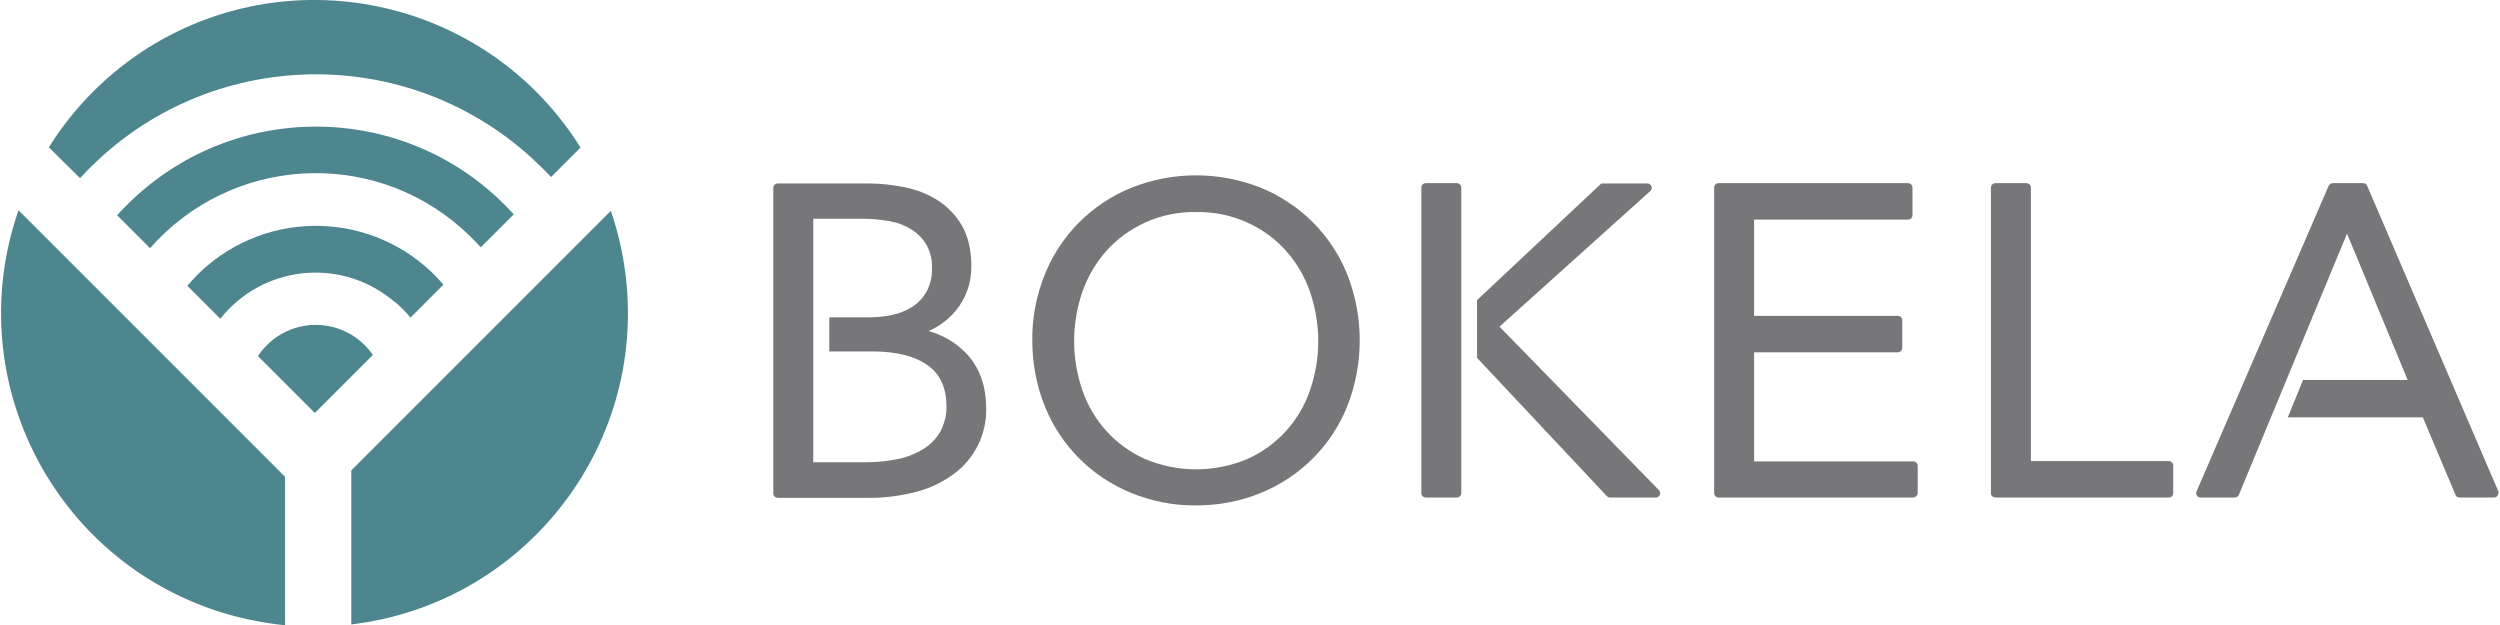 <?xml version="1.0" encoding="utf-8"?>
<svg xmlns="http://www.w3.org/2000/svg" xmlns:xlink="http://www.w3.org/1999/xlink" version="1.1" id="Ebene_1" x="0px" y="0px" viewBox="0 0 856.3 214.3" style="enable-background:new 0 0 856.3 214.3;" xml:space="preserve" width="600" height="150">
<style type="text/css">
	.st0{fill:#4D868E;}
	.st1{fill:#77777A;}
</style>
<title>Bokela Logo2016_RGB</title>
<path class="st0" d="M107.8,111.4c-8,0-15.4,4-19.8,10.7l19.5,19.5l19.9-19.9C123,115.3,115.7,111.4,107.8,111.4z"/>
<path class="st0" d="M140.3,108.9l11.3-11.3c-20.7-24.2-57-27-81.2-6.3c-2.4,2-4.6,4.3-6.6,6.7l11.3,11.3  c14.3-18.1,40.5-21.1,58.5-6.8C136.1,104.3,138.3,106.5,140.3,108.9L140.3,108.9z"/>
<path class="st0" d="M27,61.1c40.9-44.7,110.2-47.7,154.9-6.9c2.3,2.1,4.5,4.3,6.6,6.5l10.1-10.1C167.2,0.3,101-15.1,50.6,16.2  C36.7,24.9,25,36.6,16.3,50.5L27,61.1z"/>
<path class="st0" d="M120,161.3v52.8c58.9-7,101.1-60.4,94.1-119.4c-0.9-7.6-2.6-15.1-5.1-22.4L120,161.3z"/>
<path class="st0" d="M164.4,84.8l11.3-11.3c-33.9-37.5-91.8-40.3-129.3-6.4c-2.3,2.1-4.6,4.4-6.7,6.7L51,85.1  c27.6-31.4,75.4-34.5,106.7-6.9C160.1,80.3,162.3,82.5,164.4,84.8L164.4,84.8z"/>
<path class="st0" d="M97.3,163.5L5.9,72.1c-19.5,56.1,10.2,117.3,66.3,136.8c8.1,2.8,16.5,4.6,25.1,5.5V163.5z"/>
<path class="st1" d="M409.7,173.3c-7.6,0.1-15.2-1.4-22.3-4.3c-13.5-5.5-24.2-16.2-29.6-29.7c-2.9-7.2-4.3-14.9-4.3-22.6  c-0.1-7.7,1.4-15.4,4.3-22.6c5.4-13.5,16.1-24.2,29.6-29.7c14.3-5.7,30.2-5.7,44.5,0c13.5,5.5,24.2,16.2,29.6,29.7  c5.7,14.5,5.7,30.7,0,45.2c-5.4,13.5-16.1,24.2-29.6,29.7C424.9,171.9,417.3,173.3,409.7,173.3z M409.7,72.7c-6-0.1-12,1.1-17.5,3.6  c-5,2.3-9.5,5.5-13.2,9.6c-3.6,4.1-6.5,8.9-8.3,14.1c-3.8,11-3.8,22.9,0,33.9c1.8,5.2,4.6,9.9,8.3,14c3.7,4,8.2,7.3,13.2,9.5  c11.2,4.7,23.8,4.7,35,0c5-2.2,9.5-5.5,13.2-9.5c3.7-4.1,6.5-8.8,8.3-14c3.8-11,3.8-22.9,0-33.9c-1.8-5.2-4.6-10-8.3-14.1  c-3.7-4.1-8.2-7.4-13.2-9.6C421.7,73.8,415.7,72.6,409.7,72.7z"/>
<path class="st1" d="M655.5,170.6h-66.7c-0.8,0-1.5-0.7-1.5-1.5V64.3c0-0.8,0.7-1.5,1.5-1.5h65c0.8,0,1.5,0.7,1.5,1.5v9.5  c0,0.8-0.7,1.5-1.5,1.5h-52.8v33h49.3c0.8,0,1.5,0.7,1.5,1.5v9.5c0,0.8-0.7,1.5-1.5,1.5h-49.3v37.4h54.6c0.8,0,1.5,0.7,1.5,1.5v9.5  C657,169.9,656.3,170.6,655.5,170.6z"/>
<path class="st1" d="M743.2,170.6h-59.5c-0.8,0-1.5-0.7-1.5-1.5V64.3c0-0.8,0.7-1.5,1.5-1.5h10.7c0.8,0,1.5,0.7,1.5,1.5v93.8h47.3  c0.8,0,1.5,0.7,1.5,1.5v9.5C744.7,169.9,744.1,170.6,743.2,170.6C743.2,170.6,743.2,170.6,743.2,170.6z"/>
<path class="st1" d="M330.5,120.8c-3.5-3.5-7.8-6-12.6-7.3c3.6-1.5,6.8-3.9,9.3-6.9c3.6-4.3,5.5-9.8,5.4-15.4  c0-5.5-1.1-10.1-3.2-13.8c-2-3.5-4.9-6.5-8.3-8.7c-3.5-2.2-7.3-3.7-11.4-4.5c-4-0.8-8.2-1.3-12.3-1.3h-31.2c-0.8,0-1.5,0.7-1.5,1.5  v104.8c0,0.8,0.7,1.5,1.5,1.5h31c5.6,0.1,11.2-0.7,16.7-2.1c4.6-1.2,8.9-3.3,12.7-6.1c7.1-5.2,11.2-13.5,11.1-22.3  C337.7,132,335.2,125.5,330.5,120.8z M321.9,148.1c-1.4,2.4-3.4,4.4-5.8,5.9c-2.7,1.6-5.6,2.8-8.7,3.4c-3.5,0.7-7.1,1.1-10.7,1.1  h-18.3V75h17c3.2,0,6.3,0.3,9.5,0.9c2.7,0.5,5.2,1.5,7.5,3c2,1.3,3.7,3.1,4.9,5.2c1.3,2.4,1.9,5.1,1.8,7.8c0.1,2.8-0.5,5.5-1.8,8  c-1.2,2.1-2.8,3.9-4.8,5.2c-2,1.3-4.3,2.3-6.7,2.8c-2.4,0.6-4.9,0.8-7.4,0.9h-14.5v11.7h14.8c8.2,0,14.6,1.6,19,4.8  c4.3,3.1,6.4,7.8,6.4,14.3C324.1,142.5,323.3,145.5,321.9,148.1L321.9,148.1z"/>
<path class="st1" d="M488.4,62.8h10.7c0.8,0,1.5,0.7,1.5,1.5v104.8c0,0.8-0.7,1.5-1.5,1.5h-10.7c-0.8,0-1.5-0.7-1.5-1.5V64.3  C486.9,63.5,487.6,62.8,488.4,62.8z"/>
<path class="st1" d="M568.4,168.1l-54.7-56.1l51.7-46.5c0.6-0.6,0.7-1.5,0.1-2.1c-0.3-0.3-0.7-0.5-1.1-0.5h-15.2  c-0.4,0-0.8,0.1-1,0.4L506,102.9v19.8l44.5,47.4c0.3,0.3,0.7,0.5,1.1,0.5h15.7c0.8,0,1.5-0.7,1.5-1.5  C568.8,168.7,568.6,168.3,568.4,168.1L568.4,168.1z"/>
<path class="st1" d="M856.2,168.5l-45-104.8c-0.2-0.6-0.8-0.9-1.4-0.9h-10.4c-0.6,0-1.1,0.4-1.4,0.9l-45.3,104.8  c-0.3,0.8,0,1.6,0.8,2c0.2,0.1,0.4,0.1,0.6,0.1h11.7c0.6,0,1.2-0.4,1.4-0.9l37.1-89.6l20.8,50.2h-35.9l-5.2,12.8h46.3l11.2,26.6  c0.2,0.6,0.8,0.9,1.4,0.9h11.8c0.8,0,1.5-0.7,1.5-1.5C856.3,168.9,856.3,168.7,856.2,168.5L856.2,168.5z"/>
</svg>

